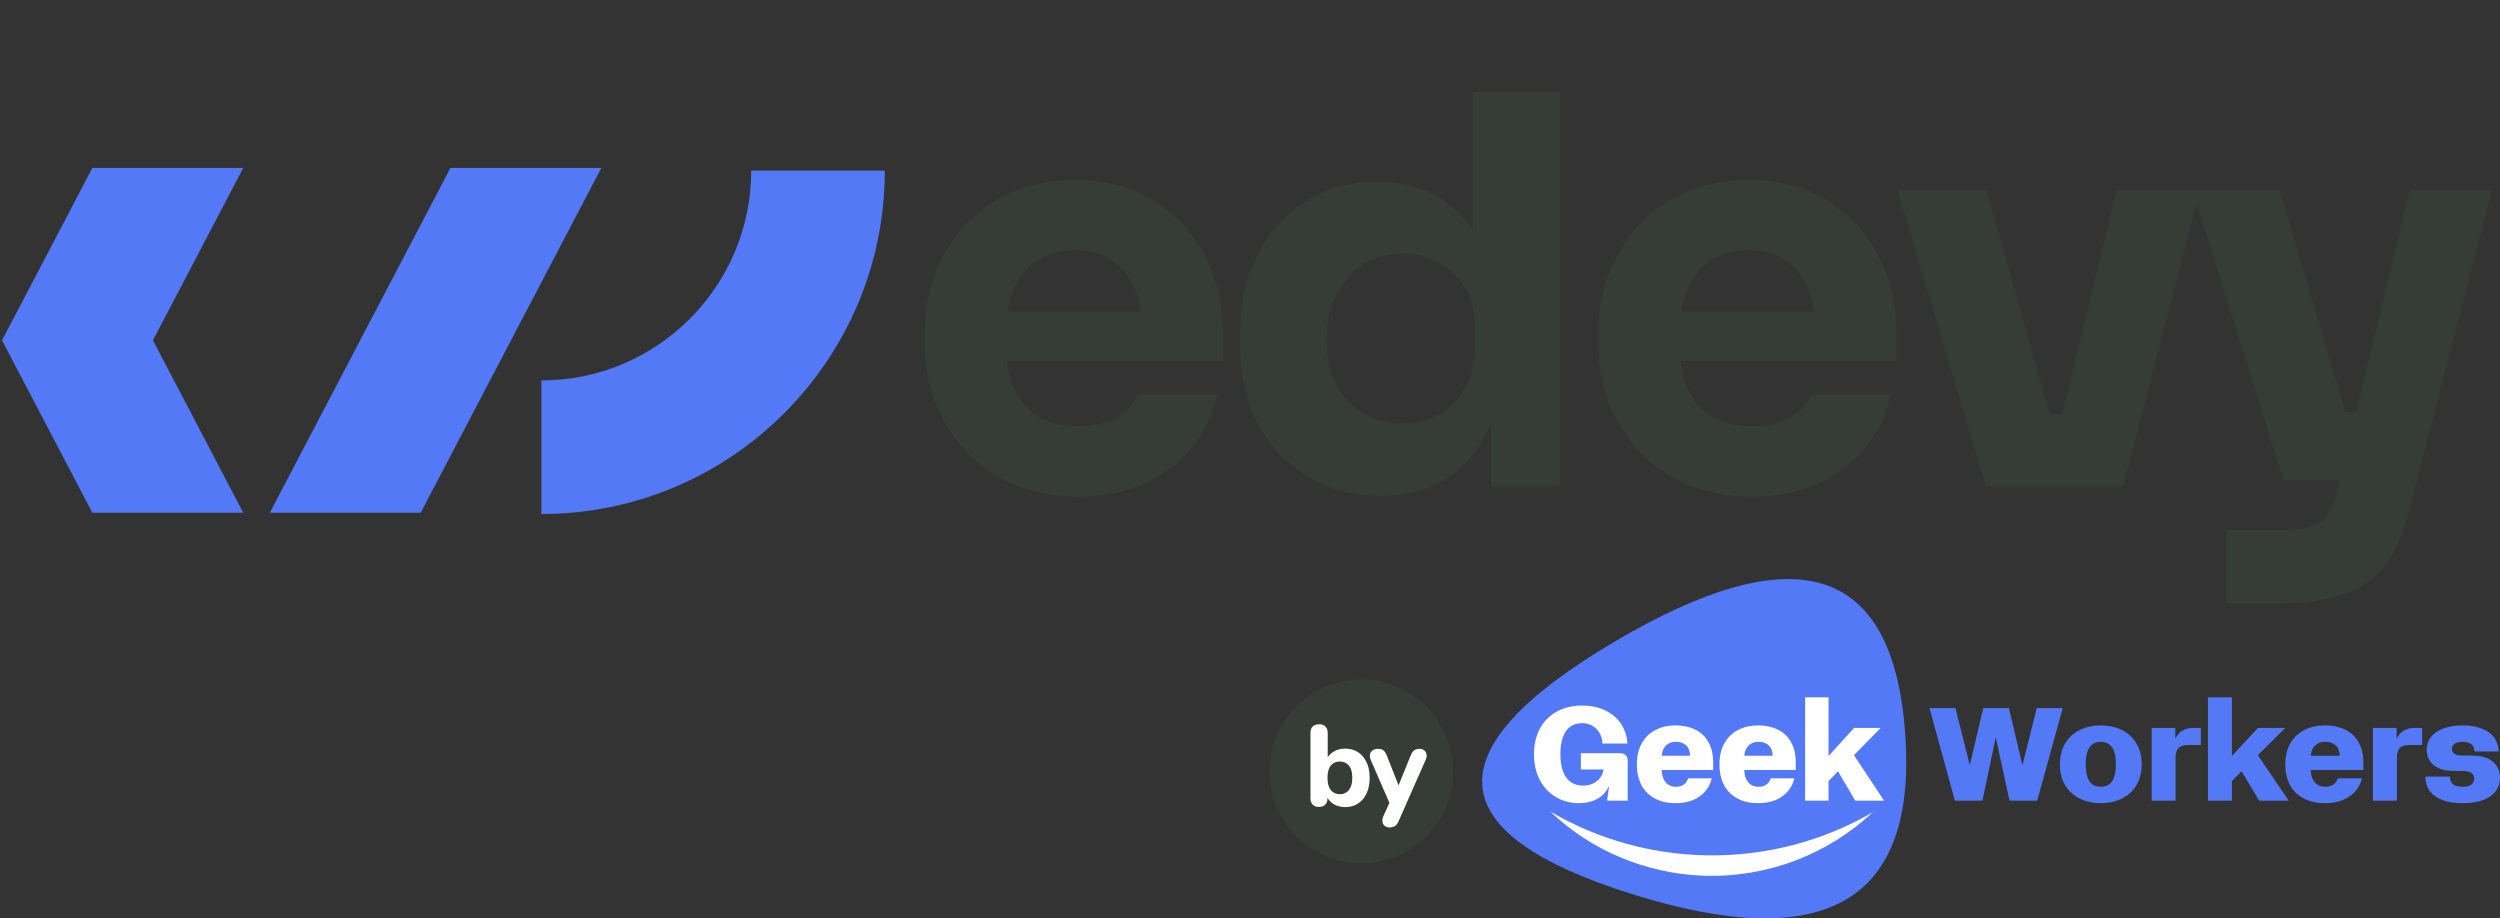 <?xml version="1.0" encoding="UTF-8"?> <svg xmlns="http://www.w3.org/2000/svg" width="196" height="72" viewBox="0 0 196 72" fill="none"><rect x="0" y="0" width="196" height="72" fill="#333333" stroke="none"/><g clip-path="url(#clip0_1614_1158)"><path d="M42.447 40.299V29.825C51.518 29.825 58.896 22.448 58.896 13.376H69.37C69.37 28.222 57.292 40.299 42.447 40.299Z" fill="#5479F7"></path><path d="M47.142 13.168L38.472 29.718L32.984 40.197H21.155L26.644 29.718L35.313 13.168H47.142Z" fill="#5479F7"></path><path d="M11.989 26.68L19.07 13.168H7.236L6.077 15.391L0.16 26.68L1.748 29.718L6.077 37.974L7.236 40.197H19.07L13.582 29.718L11.989 26.68Z" fill="#5479F7"></path><path d="M84.56 38.925C82.584 38.925 80.834 38.586 79.31 37.908C77.814 37.231 76.558 36.328 75.541 35.199C74.553 34.041 73.791 32.757 73.255 31.346C72.747 29.906 72.493 28.438 72.493 26.942V26.096C72.493 24.543 72.747 23.061 73.255 21.65C73.791 20.21 74.553 18.926 75.541 17.797C76.529 16.668 77.757 15.779 79.225 15.13C80.721 14.452 82.415 14.113 84.306 14.113C86.79 14.113 88.878 14.678 90.572 15.807C92.294 16.908 93.606 18.361 94.51 20.168C95.413 21.946 95.865 23.894 95.865 26.011V28.297H75.33V24.444H91.757L89.556 26.223C89.556 24.839 89.358 23.654 88.963 22.666C88.568 21.678 87.975 20.93 87.185 20.422C86.423 19.886 85.463 19.617 84.306 19.617C83.12 19.617 82.118 19.886 81.299 20.422C80.481 20.958 79.86 21.749 79.437 22.793C79.013 23.809 78.802 25.065 78.802 26.561C78.802 27.944 78.999 29.158 79.394 30.203C79.789 31.219 80.41 32.009 81.257 32.574C82.104 33.138 83.205 33.42 84.56 33.42C85.802 33.42 86.818 33.18 87.608 32.701C88.399 32.221 88.935 31.628 89.217 30.922H95.441C95.102 32.475 94.439 33.858 93.451 35.072C92.463 36.285 91.221 37.231 89.725 37.908C88.229 38.586 86.507 38.925 84.56 38.925ZM108.229 38.882C106.592 38.882 105.096 38.586 103.741 37.993C102.414 37.4 101.257 36.582 100.269 35.537C99.281 34.465 98.519 33.209 97.983 31.769C97.474 30.329 97.22 28.777 97.22 27.112V26.138C97.22 24.473 97.46 22.92 97.94 21.48C98.448 20.041 99.168 18.785 100.1 17.712C101.059 16.611 102.202 15.765 103.529 15.172C104.856 14.551 106.338 14.24 107.975 14.24C109.838 14.24 111.447 14.65 112.802 15.468C114.156 16.259 115.215 17.444 115.977 19.025C116.739 20.577 117.163 22.497 117.247 24.783L115.469 23.132V7.212H122.286V38.12H116.909V28.509H117.84C117.755 30.711 117.29 32.588 116.443 34.14C115.624 35.693 114.509 36.878 113.098 37.697C111.687 38.487 110.064 38.882 108.229 38.882ZM109.922 33.209C110.967 33.209 111.912 32.983 112.759 32.531C113.634 32.051 114.326 31.36 114.834 30.457C115.37 29.553 115.638 28.467 115.638 27.196V25.63C115.638 24.388 115.37 23.343 114.834 22.497C114.298 21.65 113.592 21.001 112.717 20.549C111.842 20.097 110.896 19.872 109.88 19.872C108.751 19.872 107.735 20.168 106.832 20.761C105.957 21.325 105.265 22.116 104.757 23.132C104.249 24.12 103.995 25.277 103.995 26.604C103.995 27.959 104.249 29.13 104.757 30.118C105.265 31.106 105.971 31.868 106.874 32.404C107.777 32.941 108.793 33.209 109.922 33.209ZM137.364 38.925C135.388 38.925 133.638 38.586 132.114 37.908C130.618 37.231 129.362 36.328 128.346 35.199C127.358 34.041 126.596 32.757 126.059 31.346C125.551 29.906 125.297 28.438 125.297 26.942V26.096C125.297 24.543 125.551 23.061 126.059 21.65C126.596 20.21 127.358 18.926 128.346 17.797C129.334 16.668 130.561 15.779 132.029 15.13C133.525 14.452 135.219 14.113 137.11 14.113C139.594 14.113 141.683 14.678 143.376 15.807C145.098 16.908 146.411 18.361 147.314 20.168C148.217 21.946 148.669 23.894 148.669 26.011V28.297H128.134V24.444H144.562L142.36 26.223C142.36 24.839 142.163 23.654 141.767 22.666C141.372 21.678 140.78 20.93 139.989 20.422C139.227 19.886 138.267 19.617 137.11 19.617C135.925 19.617 134.922 19.886 134.104 20.422C133.285 20.958 132.664 21.749 132.241 22.793C131.818 23.809 131.606 25.065 131.606 26.561C131.606 27.944 131.803 29.158 132.199 30.203C132.594 31.219 133.215 32.009 134.062 32.574C134.908 33.138 136.009 33.42 137.364 33.42C138.606 33.42 139.622 33.18 140.413 32.701C141.203 32.221 141.739 31.628 142.021 30.922H148.245C147.907 32.475 147.243 33.858 146.255 35.072C145.268 36.285 144.026 37.231 142.53 37.908C141.034 38.586 139.312 38.925 137.364 38.925ZM155.704 38.12L148.761 14.918H155.747L162.267 38.12H155.704ZM157.821 38.12V32.489H164.638V38.12H157.821ZM160.319 38.12L165.951 14.918H172.471L166.459 38.12H160.319ZM174.532 47.308V41.55H179.359C180.093 41.55 180.714 41.451 181.222 41.253C181.73 41.084 182.139 40.788 182.45 40.364C182.76 39.941 183.014 39.362 183.212 38.628L188.928 14.918H195.363L188.885 39.983C188.434 41.79 187.799 43.229 186.98 44.302C186.19 45.374 185.117 46.136 183.762 46.588C182.436 47.068 180.742 47.308 178.681 47.308H174.532ZM181.815 37.612V32.319H186.726V37.612H181.815ZM179.02 37.612L171.907 14.918H178.724L185.456 37.612H179.02Z" fill="#363D36"></path><path fill-rule="evenodd" clip-rule="evenodd" d="M127.982 70.107C112.768 65.349 112.288 58.756 126.543 50.329C140.798 41.902 148.406 44.281 149.365 57.467C150.325 70.652 143.197 74.866 127.982 70.107Z" fill="#5479F7"></path><path d="M123.785 62.97C123.125 62.97 122.524 62.811 121.982 62.493C121.446 62.175 121.025 61.726 120.717 61.145C120.416 60.564 120.266 59.893 120.266 59.133C120.266 58.379 120.416 57.715 120.717 57.142C121.025 56.568 121.461 56.122 122.026 55.804C122.597 55.479 123.272 55.316 124.049 55.316C124.752 55.316 125.368 55.451 125.896 55.721C126.424 55.983 126.831 56.34 127.117 56.789C127.402 57.238 127.56 57.74 127.589 58.293H125.632C125.625 57.995 125.551 57.726 125.412 57.484C125.28 57.242 125.093 57.052 124.851 56.913C124.617 56.768 124.349 56.696 124.049 56.696C123.69 56.696 123.382 56.782 123.125 56.955C122.876 57.128 122.682 57.397 122.542 57.764C122.403 58.123 122.333 58.58 122.333 59.133C122.333 59.686 122.407 60.146 122.553 60.512C122.7 60.879 122.905 61.152 123.169 61.331C123.44 61.504 123.752 61.591 124.104 61.591C124.397 61.591 124.657 61.539 124.884 61.435C125.112 61.325 125.299 61.176 125.445 60.989C125.592 60.796 125.683 60.574 125.72 60.325H123.939V59.05H127.007C127.197 59.05 127.344 59.098 127.446 59.195C127.556 59.292 127.611 59.427 127.611 59.599V62.773H125.995L126.149 61.653H126.127C125.929 62.089 125.625 62.417 125.214 62.638C124.811 62.859 124.335 62.97 123.785 62.97Z" fill="white"></path><path d="M131.365 62.97C130.756 62.97 130.225 62.853 129.77 62.618C129.316 62.383 128.96 62.037 128.704 61.58C128.455 61.117 128.33 60.564 128.33 59.921C128.33 59.278 128.458 58.728 128.715 58.272C128.971 57.816 129.327 57.47 129.781 57.235C130.243 56.993 130.767 56.872 131.354 56.872C131.94 56.872 132.453 56.979 132.893 57.193C133.333 57.401 133.678 57.722 133.927 58.158C134.183 58.593 134.312 59.136 134.312 59.786V60.367H130.276C130.284 60.651 130.335 60.892 130.43 61.093C130.525 61.287 130.657 61.435 130.826 61.539C130.995 61.636 131.189 61.684 131.409 61.684C131.651 61.684 131.852 61.625 132.014 61.508C132.175 61.39 132.288 61.228 132.354 61.02H134.202C134.114 61.408 133.941 61.75 133.685 62.047C133.436 62.337 133.113 62.566 132.717 62.732C132.321 62.891 131.871 62.97 131.365 62.97ZM132.497 59.247C132.497 59.039 132.457 58.853 132.376 58.687C132.296 58.521 132.171 58.393 132.003 58.303C131.841 58.206 131.643 58.158 131.409 58.158C131.167 58.158 130.965 58.206 130.804 58.303C130.643 58.4 130.518 58.531 130.43 58.697C130.342 58.856 130.295 59.039 130.287 59.247H132.497Z" fill="white"></path><path d="M137.84 62.97C137.231 62.97 136.7 62.853 136.245 62.618C135.791 62.383 135.435 62.037 135.179 61.58C134.93 61.117 134.805 60.564 134.805 59.921C134.805 59.278 134.933 58.728 135.19 58.272C135.446 57.816 135.802 57.47 136.256 57.235C136.718 56.993 137.242 56.872 137.829 56.872C138.415 56.872 138.928 56.979 139.368 57.193C139.808 57.401 140.153 57.722 140.402 58.158C140.658 58.593 140.787 59.136 140.787 59.786V60.367H136.751C136.759 60.651 136.81 60.892 136.905 61.093C137 61.287 137.132 61.435 137.301 61.539C137.47 61.636 137.664 61.684 137.884 61.684C138.126 61.684 138.327 61.625 138.489 61.508C138.65 61.39 138.763 61.228 138.829 61.02H140.677C140.589 61.408 140.416 61.75 140.16 62.047C139.911 62.337 139.588 62.566 139.192 62.732C138.796 62.891 138.346 62.97 137.84 62.97ZM138.972 59.247C138.972 59.039 138.932 58.853 138.851 58.687C138.771 58.521 138.646 58.393 138.478 58.303C138.316 58.206 138.118 58.158 137.884 58.158C137.642 58.158 137.44 58.206 137.279 58.303C137.118 58.4 136.993 58.531 136.905 58.697C136.817 58.856 136.77 59.039 136.762 59.247H138.972Z" fill="white"></path><path d="M141.523 54.673H143.359V59.247H143.381L145.36 57.069H147.449L145.349 59.205L147.713 62.773H145.448L144.107 60.481H144.085L143.359 61.238V62.773H141.523V54.673Z" fill="white"></path><path fill-rule="evenodd" clip-rule="evenodd" d="M121.537 63.617C124.711 66.659 128.953 68.454 133.432 68.652C138.426 68.86 143.264 67.03 146.828 63.677C142.921 65.954 138.425 67.126 133.856 67.06C129.502 66.993 125.248 65.804 121.537 63.617Z" fill="white"></path><path d="M151.271 55.513H153.307L154.42 59.952H154.443L155.488 55.513H157.501L158.547 59.952H158.57L159.683 55.513H161.719L159.717 62.773H157.546L156.478 57.847H156.456L155.421 62.773H153.262L151.271 55.513Z" fill="#5479F7"></path><path d="M164.704 62.97C164.104 62.97 163.561 62.853 163.073 62.618C162.586 62.383 162.2 62.037 161.915 61.58C161.638 61.117 161.499 60.564 161.499 59.921C161.499 59.278 161.638 58.728 161.915 58.272C162.2 57.809 162.586 57.46 163.073 57.224C163.561 56.989 164.104 56.872 164.704 56.872C165.304 56.872 165.847 56.989 166.335 57.224C166.822 57.46 167.204 57.809 167.482 58.272C167.767 58.728 167.909 59.278 167.909 59.921C167.909 60.564 167.767 61.117 167.482 61.58C167.204 62.037 166.822 62.383 166.335 62.618C165.847 62.853 165.304 62.97 164.704 62.97ZM164.704 61.684C164.974 61.684 165.195 61.618 165.367 61.487C165.547 61.349 165.679 61.152 165.761 60.896C165.844 60.64 165.885 60.315 165.885 59.921C165.885 59.527 165.844 59.202 165.761 58.946C165.679 58.69 165.547 58.497 165.367 58.365C165.195 58.227 164.974 58.158 164.704 58.158C164.434 58.158 164.209 58.227 164.029 58.365C163.857 58.497 163.729 58.69 163.647 58.946C163.564 59.202 163.523 59.527 163.523 59.921C163.523 60.315 163.564 60.64 163.647 60.896C163.729 61.152 163.857 61.349 164.029 61.487C164.209 61.618 164.434 61.684 164.704 61.684Z" fill="#5479F7"></path><path d="M168.688 57.069H170.543V57.867H170.566C170.716 57.591 170.903 57.391 171.128 57.266C171.353 57.135 171.627 57.069 171.949 57.069H172.545V58.407H171.544C171.207 58.407 170.96 58.483 170.802 58.635C170.645 58.787 170.566 59.046 170.566 59.413V62.773H168.688V57.069Z" fill="#5479F7"></path><path d="M173.103 54.673H174.981V59.247H175.003L177.028 57.069H179.164L177.016 59.205L179.434 62.773H177.118L175.746 60.481H175.723L174.981 61.238V62.773H173.103V54.673Z" fill="#5479F7"></path><path d="M182.273 62.97C181.651 62.97 181.107 62.853 180.643 62.618C180.178 62.383 179.814 62.037 179.552 61.58C179.297 61.117 179.169 60.564 179.169 59.921C179.169 59.278 179.301 58.728 179.563 58.272C179.825 57.816 180.189 57.47 180.654 57.235C181.126 56.993 181.662 56.872 182.262 56.872C182.862 56.872 183.387 56.979 183.836 57.193C184.286 57.401 184.639 57.722 184.893 58.158C185.156 58.593 185.287 59.136 185.287 59.786V60.367H181.16C181.167 60.651 181.22 60.892 181.317 61.093C181.415 61.287 181.55 61.435 181.722 61.539C181.895 61.636 182.093 61.684 182.318 61.684C182.566 61.684 182.772 61.625 182.937 61.508C183.102 61.39 183.218 61.228 183.285 61.02H185.175C185.085 61.408 184.908 61.75 184.646 62.047C184.391 62.337 184.061 62.566 183.656 62.732C183.252 62.891 182.791 62.97 182.273 62.97ZM183.432 59.247C183.432 59.039 183.39 58.853 183.308 58.687C183.225 58.521 183.098 58.393 182.925 58.303C182.761 58.206 182.558 58.158 182.318 58.158C182.071 58.158 181.865 58.206 181.7 58.303C181.535 58.4 181.407 58.531 181.317 58.697C181.227 58.856 181.179 59.039 181.171 59.247H183.432Z" fill="#5479F7"></path><path d="M186.04 57.069H187.895V57.867H187.918C188.068 57.591 188.255 57.391 188.48 57.266C188.705 57.135 188.979 57.069 189.301 57.069H189.897V58.407H188.896C188.559 58.407 188.312 58.483 188.154 58.635C187.997 58.787 187.918 59.046 187.918 59.413V62.773H186.04V57.069Z" fill="#5479F7"></path><path d="M193.076 62.97C192.439 62.97 191.903 62.887 191.468 62.721C191.033 62.548 190.703 62.306 190.478 61.995C190.261 61.684 190.148 61.314 190.141 60.886H192.075C192.075 61.162 192.161 61.366 192.334 61.498C192.506 61.622 192.746 61.684 193.054 61.684C193.263 61.684 193.436 61.66 193.571 61.611C193.713 61.556 193.815 61.48 193.874 61.383C193.942 61.287 193.976 61.172 193.976 61.041C193.976 60.847 193.901 60.699 193.751 60.595C193.601 60.492 193.365 60.44 193.042 60.44H192.368C191.7 60.44 191.179 60.291 190.804 59.994C190.437 59.689 190.253 59.285 190.253 58.78C190.253 58.4 190.366 58.065 190.591 57.774C190.823 57.484 191.149 57.263 191.569 57.11C191.989 56.951 192.488 56.872 193.065 56.872C193.665 56.872 194.174 56.958 194.594 57.131C195.014 57.297 195.333 57.532 195.55 57.836C195.768 58.141 195.88 58.5 195.887 58.915H193.998C193.991 58.666 193.912 58.479 193.762 58.355C193.612 58.224 193.383 58.158 193.076 58.158C192.806 58.158 192.596 58.206 192.446 58.303C192.304 58.4 192.233 58.538 192.233 58.718C192.233 58.884 192.3 59.012 192.435 59.102C192.57 59.192 192.769 59.236 193.031 59.236H193.785C194.534 59.236 195.089 59.399 195.449 59.724C195.816 60.042 196 60.457 196 60.968C196 61.37 195.887 61.722 195.663 62.026C195.445 62.324 195.119 62.555 194.684 62.721C194.249 62.887 193.713 62.97 193.076 62.97Z" fill="#5479F7"></path><circle cx="106.72" cy="60.48" r="7.2" fill="#363D36"></circle><path d="M105.455 63.279C105.102 63.279 104.789 63.192 104.514 63.019C104.245 62.84 104.066 62.603 103.976 62.311L104.075 62.015V62.571C104.075 62.792 104.018 62.962 103.904 63.081C103.791 63.201 103.627 63.261 103.412 63.261C103.197 63.261 103.029 63.201 102.91 63.081C102.796 62.962 102.74 62.792 102.74 62.571V57.472C102.74 57.245 102.796 57.075 102.91 56.962C103.029 56.842 103.2 56.782 103.421 56.782C103.636 56.782 103.8 56.842 103.913 56.962C104.033 57.075 104.093 57.245 104.093 57.472V59.596H103.985C104.081 59.327 104.263 59.109 104.532 58.942C104.8 58.775 105.108 58.691 105.455 58.691C105.843 58.691 106.18 58.784 106.467 58.969C106.754 59.154 106.978 59.417 107.139 59.757C107.3 60.098 107.381 60.504 107.381 60.976C107.381 61.448 107.3 61.857 107.139 62.203C106.978 62.55 106.751 62.816 106.458 63.001C106.171 63.186 105.837 63.279 105.455 63.279ZM105.051 62.266C105.242 62.266 105.41 62.218 105.553 62.123C105.702 62.027 105.816 61.887 105.894 61.702C105.977 61.51 106.019 61.269 106.019 60.976C106.019 60.54 105.929 60.22 105.75 60.017C105.571 59.808 105.338 59.703 105.051 59.703C104.86 59.703 104.69 59.748 104.541 59.838C104.397 59.928 104.284 60.068 104.2 60.259C104.117 60.444 104.075 60.683 104.075 60.976C104.075 61.412 104.164 61.737 104.343 61.952C104.523 62.161 104.759 62.266 105.051 62.266ZM108.946 64.873C108.79 64.873 108.662 64.832 108.56 64.748C108.459 64.664 108.399 64.554 108.381 64.416C108.363 64.285 108.387 64.145 108.453 63.995L109.053 62.669V63.225L107.467 59.587C107.408 59.432 107.387 59.288 107.405 59.157C107.428 59.02 107.494 58.912 107.602 58.834C107.715 58.751 107.87 58.709 108.068 58.709C108.229 58.709 108.357 58.748 108.453 58.825C108.554 58.897 108.647 59.037 108.731 59.246L109.788 61.934H109.501L110.594 59.237C110.678 59.034 110.77 58.897 110.872 58.825C110.98 58.748 111.123 58.709 111.302 58.709C111.457 58.709 111.58 58.751 111.669 58.834C111.765 58.912 111.822 59.017 111.84 59.148C111.864 59.279 111.84 59.423 111.768 59.578L109.662 64.354C109.573 64.557 109.471 64.694 109.358 64.766C109.25 64.838 109.113 64.873 108.946 64.873Z" fill="white"></path></g><defs><clipPath id="clip0_1614_1158"><rect width="195.84" height="72" fill="white" transform="translate(0.16)"></rect></clipPath></defs></svg> 